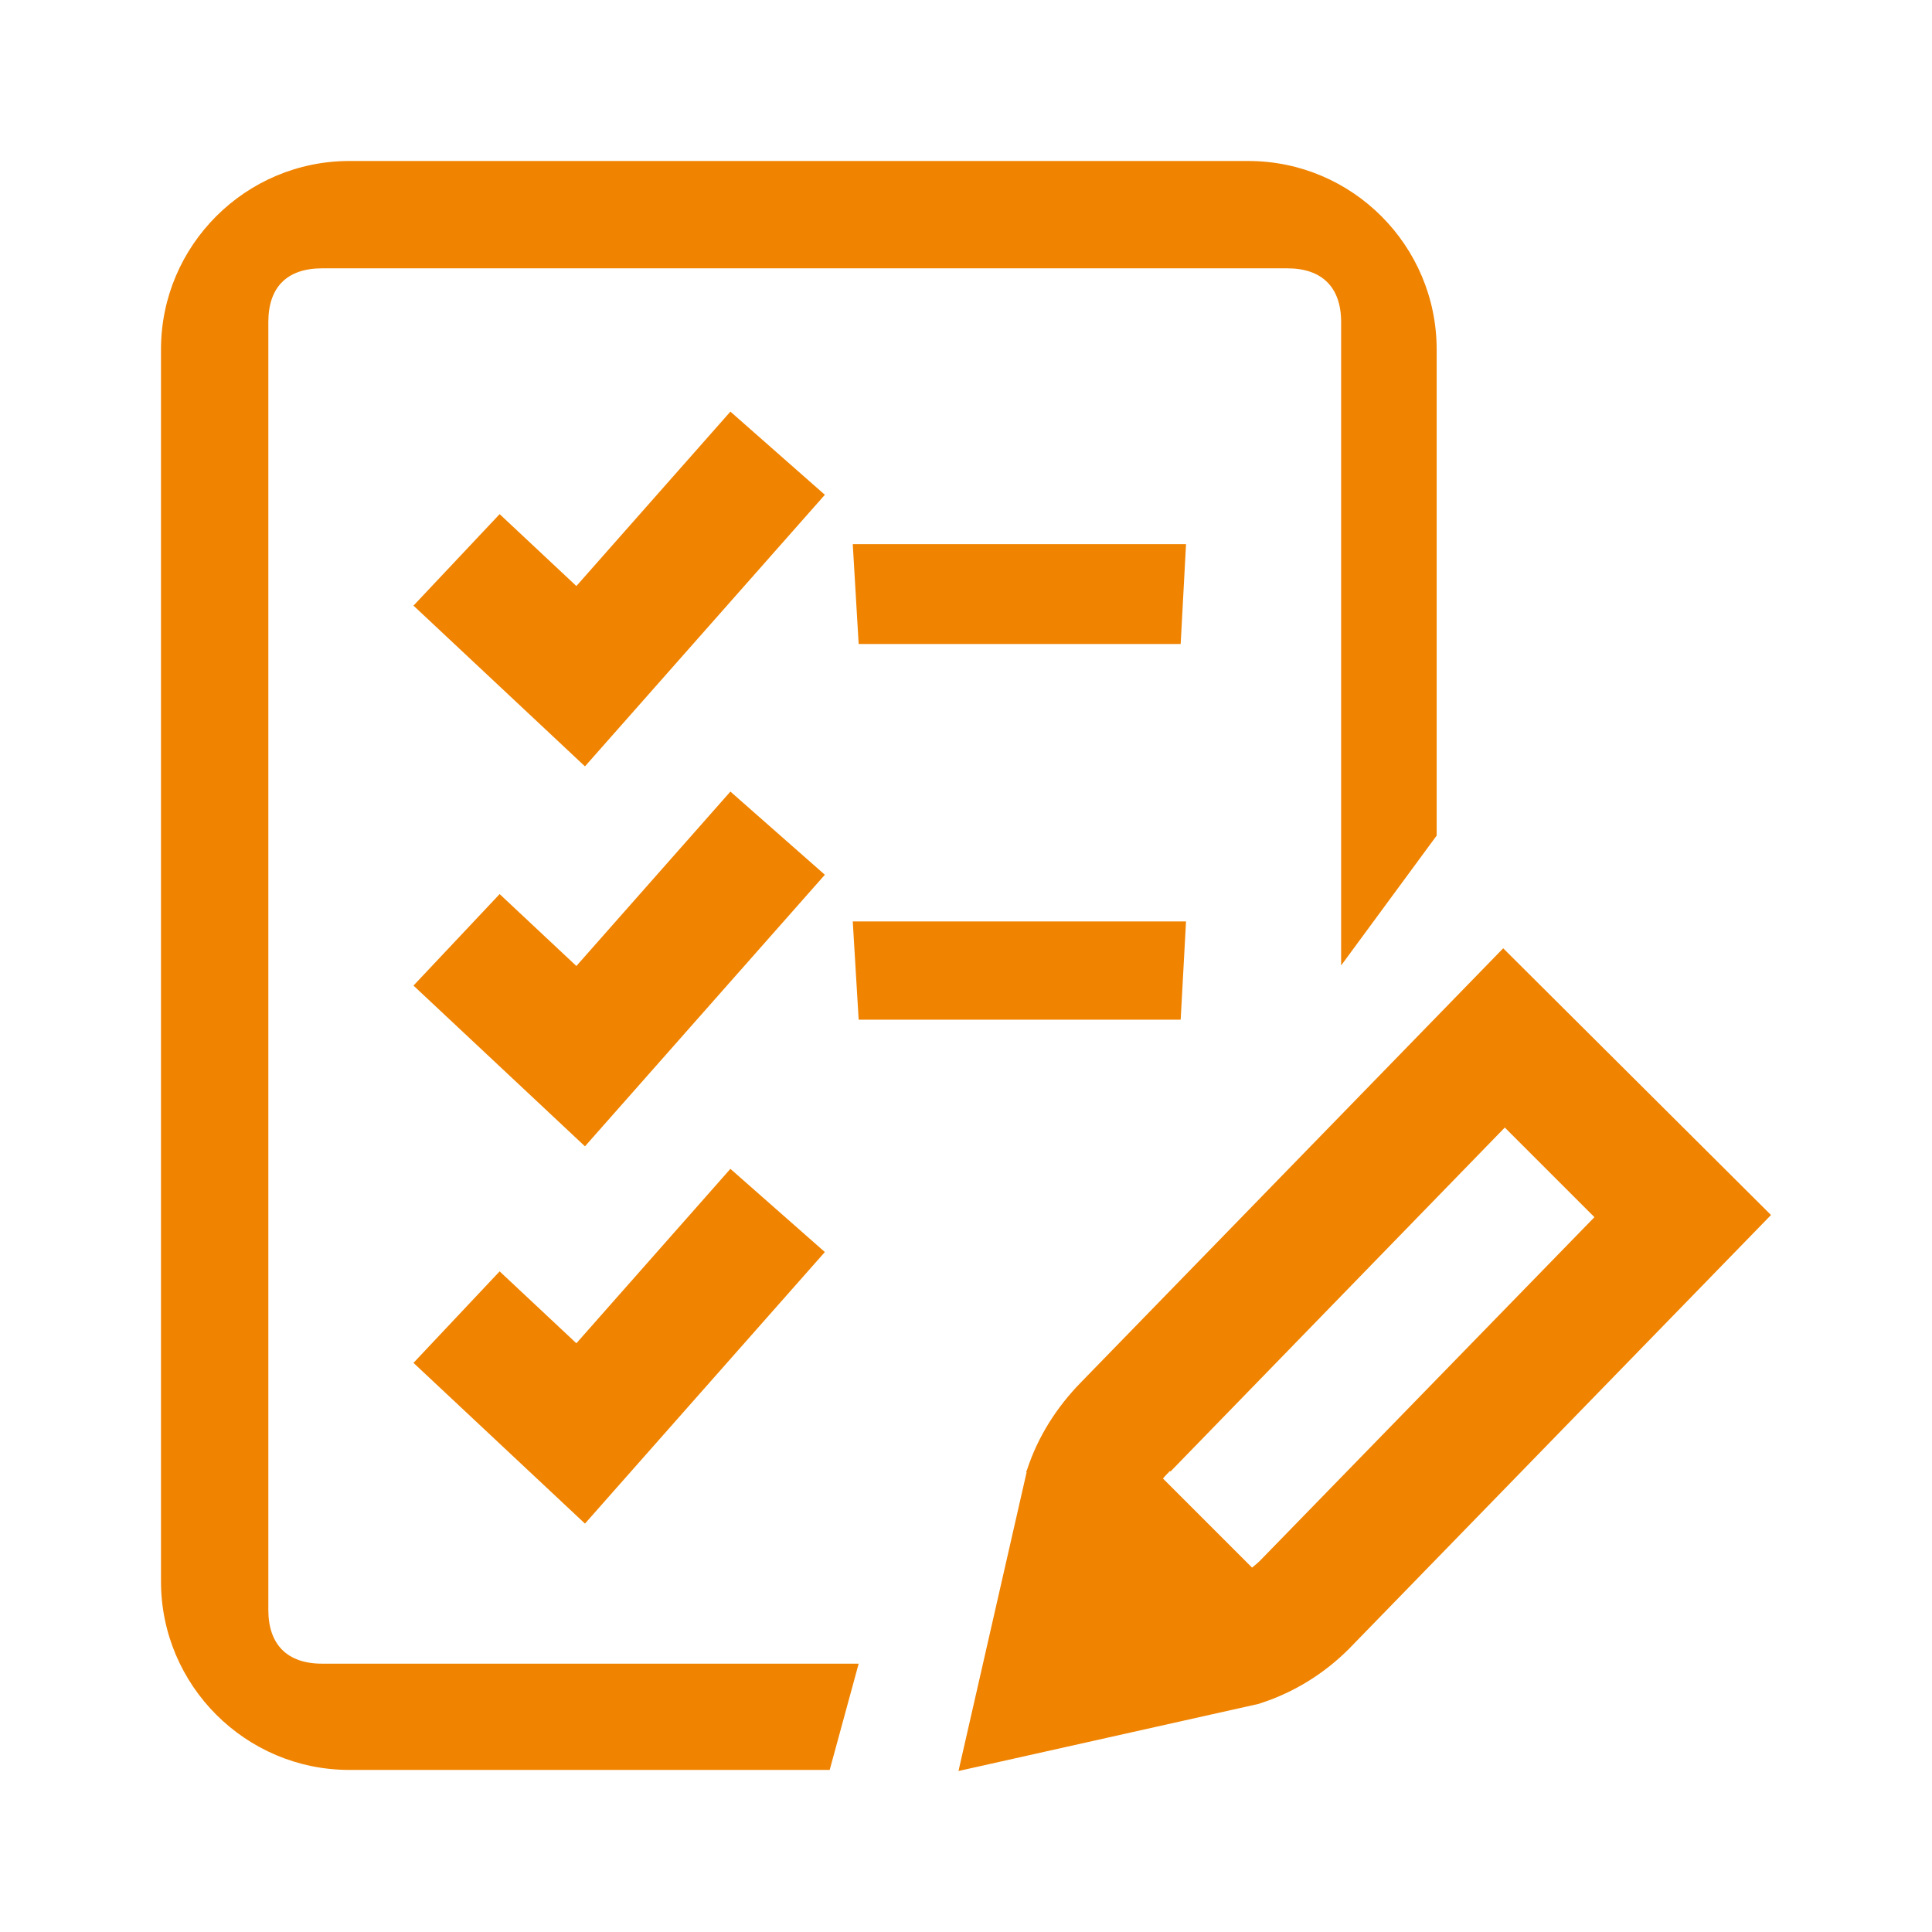 <svg xmlns="http://www.w3.org/2000/svg" width="36" height="36" viewBox="0 0 36 36"><rect width="36" height="36" fill="none"/><path d="M19.12,27.43l.02-.05c.2-.61.55-1.16,1-1.62l7.87-8.09,4.99,4.97-7.87,8.09c-.45.45-1.01.8-1.62,1l-.06.02-5.59,1.25,1.27-5.57ZM21.8,27.41s-.09.09-.13.14l1.66,1.66s.1-.08.14-.12l6.24-6.41-1.67-1.67-6.23,6.41ZM6.51,32.98c-1.94,0-3.51-1.58-3.51-3.51V6.51c0-1.94,1.58-3.51,3.51-3.51h16.75c1.94,0,3.51,1.58,3.51,3.51v9.06l-1.78,2.42V6c0-.65-.36-1-1-1H6c-.65,0-1,.35-1,1v24c0,.64.35,1,1,1h10l-.54,1.98H6.51ZM7.7,25.4l1.61-1.71,1.43,1.34,2.87-3.25,1.76,1.55-4.47,5.06-3.19-2.99ZM7.7,18.37l1.61-1.71,1.43,1.34,2.87-3.25,1.76,1.55-4.47,5.06-3.19-2.99ZM16,19l-.11-1.83h6.21l-.1,1.83h-6ZM7.7,11.29l1.61-1.71,1.43,1.34,2.87-3.25,1.76,1.55-4.47,5.06-3.19-2.99ZM16,12l-.11-1.86h6.21l-.1,1.86h-6Z" fill="#f08300"/></svg>